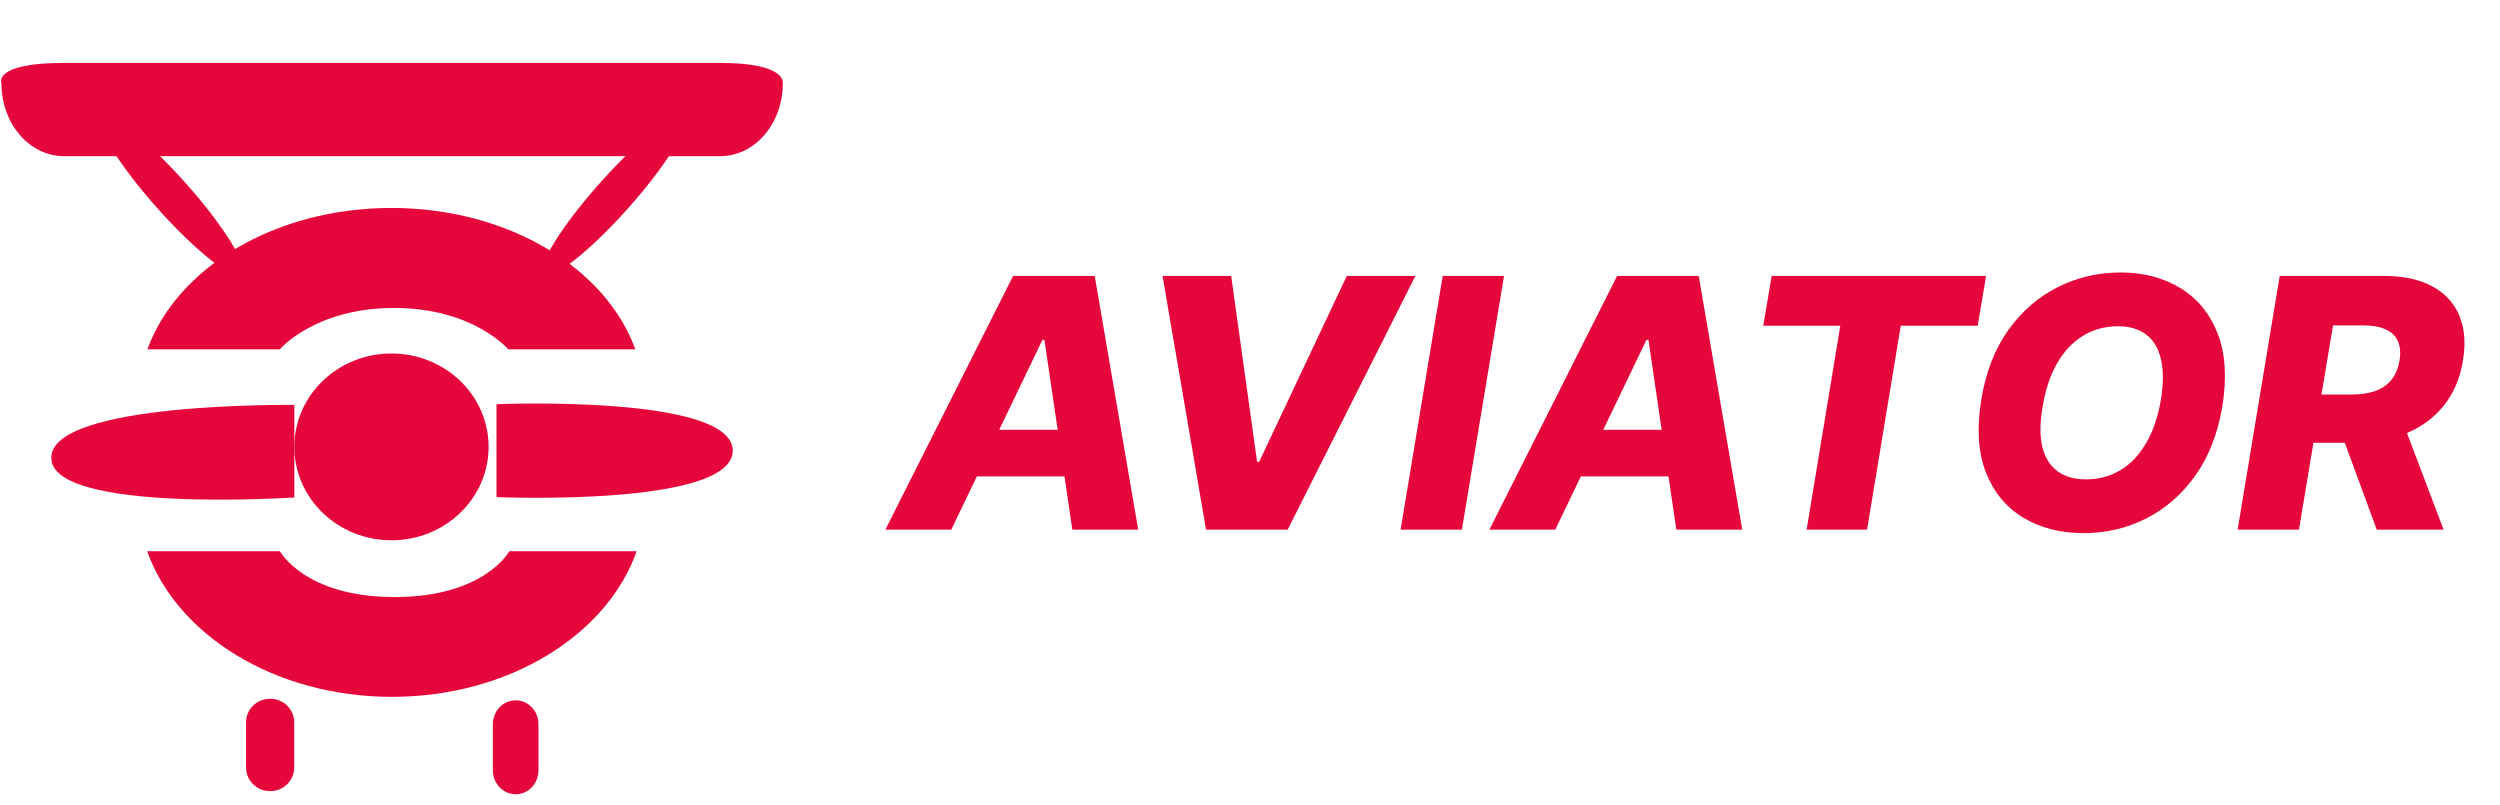 <svg width="118" height="38" viewBox="0 0 118 38" fill="none" xmlns="http://www.w3.org/2000/svg">
<g clip-path="url(#clip0_23_5)">
<path d="M18.477 25.502C21.009 25.502 23.062 23.528 23.062 21.093C23.062 18.658 21.009 16.685 18.477 16.685C15.945 16.685 13.893 18.658 13.893 21.093C13.893 23.528 15.945 25.502 18.477 25.502Z" fill="#E5073B"/>
<path fill-rule="evenodd" clip-rule="evenodd" d="M8.692 8.562C10.538 10.618 11.76 12.579 11.429 12.95C11.098 13.316 9.336 11.952 7.491 9.9C5.65 7.846 4.423 5.883 4.754 5.512C5.082 5.144 6.847 6.508 8.692 8.562Z" fill="#E5073B"/>
<path fill-rule="evenodd" clip-rule="evenodd" d="M29.585 9.898C27.739 11.952 25.975 13.318 25.646 12.947C25.315 12.577 26.54 10.616 28.385 8.56C30.231 6.506 31.993 5.14 32.322 5.51C32.65 5.881 31.425 7.846 29.585 9.898Z" fill="#E5073B"/>
<path fill-rule="evenodd" clip-rule="evenodd" d="M13.886 36.229C13.886 36.848 13.376 37.343 12.751 37.343C12.121 37.343 11.614 36.845 11.614 36.229V34.09C11.614 33.474 12.121 32.981 12.751 32.981C13.379 32.981 13.886 33.476 13.886 34.09V36.229Z" fill="#E5073B"/>
<path fill-rule="evenodd" clip-rule="evenodd" d="M25.417 36.357C25.417 36.984 24.935 37.489 24.34 37.489C23.747 37.489 23.263 36.984 23.263 36.357V34.185C23.263 33.557 23.747 33.055 24.34 33.055C24.935 33.055 25.417 33.56 25.417 34.185V36.357Z" fill="#E5073B"/>
<path fill-rule="evenodd" clip-rule="evenodd" d="M36.948 3.94C36.948 5.834 35.628 7.372 33.996 7.372H3.019C1.389 7.372 0.069 5.834 0.069 3.94C0.069 3.94 -0.382 2.97 3.019 2.97H33.996C37.175 2.97 36.948 3.94 36.948 3.94Z" fill="#E5073B"/>
<path fill-rule="evenodd" clip-rule="evenodd" d="M18.605 14.536C22.335 14.536 23.99 16.488 23.99 16.488H29.987C28.598 12.642 23.974 9.815 18.473 9.815C12.969 9.815 8.347 12.642 6.958 16.488H13.207C13.207 16.488 14.861 14.536 18.605 14.536Z" fill="#E5073B"/>
<path fill-rule="evenodd" clip-rule="evenodd" d="M18.628 28.181C14.377 28.181 13.214 26.018 13.214 26.018H6.946C8.352 29.978 12.987 32.891 18.498 32.891C24.009 32.891 28.649 29.978 30.052 26.018H24.039C24.039 26.018 22.874 28.181 18.628 28.181Z" fill="#E5073B"/>
<path fill-rule="evenodd" clip-rule="evenodd" d="M13.893 23.48C13.893 23.48 2.42 24.247 2.42 21.607C2.42 18.956 13.893 19.113 13.893 19.113V23.48Z" fill="#E5073B"/>
<path fill-rule="evenodd" clip-rule="evenodd" d="M23.435 19.079C23.435 19.079 34.586 18.609 34.586 21.271C34.586 23.937 23.435 23.464 23.435 23.464V19.079Z" fill="#E5073B"/>
</g>
<path d="M44.9 25H41.789L47.818 13.025H51.671L53.723 25H50.613L49.297 16.042H49.203L44.9 25ZM45.274 20.287H51.776L51.402 22.486H44.9L45.274 20.287ZM58.112 13.025L59.334 21.796H59.433L63.567 13.025H66.806L60.778 25H56.925L54.872 13.025H58.112ZM70.99 13.025L69.002 25H66.108L68.096 13.025H70.99ZM73.409 25H70.299L76.327 13.025H80.18L82.233 25H79.122L77.806 16.042H77.713L73.409 25ZM73.784 20.287H80.285L79.911 22.486H73.409L73.784 20.287ZM83.225 15.376L83.623 13.025H93.744L93.347 15.376H89.716L88.125 25H85.272L86.862 15.376H83.225ZM104.89 19.2C104.672 20.49 104.243 21.579 103.604 22.468C102.969 23.353 102.195 24.023 101.283 24.48C100.374 24.936 99.398 25.164 98.353 25.164C97.25 25.164 96.295 24.918 95.488 24.427C94.681 23.936 94.094 23.221 93.728 22.281C93.366 21.342 93.295 20.201 93.518 18.86C93.728 17.57 94.151 16.479 94.786 15.586C95.426 14.693 96.203 14.017 97.119 13.557C98.039 13.093 99.026 12.861 100.078 12.861C101.173 12.861 102.123 13.109 102.926 13.604C103.733 14.099 104.317 14.818 104.68 15.761C105.042 16.705 105.112 17.851 104.89 19.2ZM101.996 18.86C102.117 18.108 102.117 17.475 101.996 16.96C101.879 16.446 101.649 16.058 101.306 15.797C100.963 15.531 100.517 15.399 99.967 15.399C99.359 15.399 98.809 15.549 98.318 15.849C97.831 16.145 97.424 16.578 97.096 17.147C96.769 17.712 96.541 18.397 96.412 19.2C96.279 19.96 96.275 20.593 96.4 21.1C96.529 21.607 96.769 21.989 97.119 22.246C97.47 22.499 97.917 22.626 98.458 22.626C99.063 22.626 99.606 22.48 100.09 22.188C100.573 21.895 100.977 21.468 101.3 20.907C101.628 20.346 101.86 19.663 101.996 18.86ZM105.615 25L107.603 13.025H112.55C113.447 13.025 114.195 13.187 114.795 13.51C115.396 13.83 115.823 14.29 116.076 14.89C116.329 15.487 116.388 16.194 116.251 17.013C116.119 17.839 115.823 18.543 115.363 19.124C114.906 19.701 114.318 20.141 113.597 20.445C112.879 20.749 112.065 20.901 111.153 20.901H108.024L108.41 18.621H111.001C111.433 18.621 111.807 18.564 112.123 18.451C112.439 18.334 112.69 18.159 112.877 17.925C113.068 17.687 113.195 17.383 113.258 17.013C113.316 16.642 113.289 16.337 113.176 16.095C113.067 15.849 112.874 15.666 112.597 15.545C112.324 15.42 111.973 15.358 111.544 15.358H110.118L108.51 25H105.615ZM113.263 19.527L115.339 25H112.182L110.17 19.527H113.263Z" fill="#E5073B"/>
<defs>
<clipPath id="clip0_23_5">
<rect width="37.047" height="37.047" fill="white" transform="translate(0 0.476)"/>
</clipPath>
</defs>
</svg>
